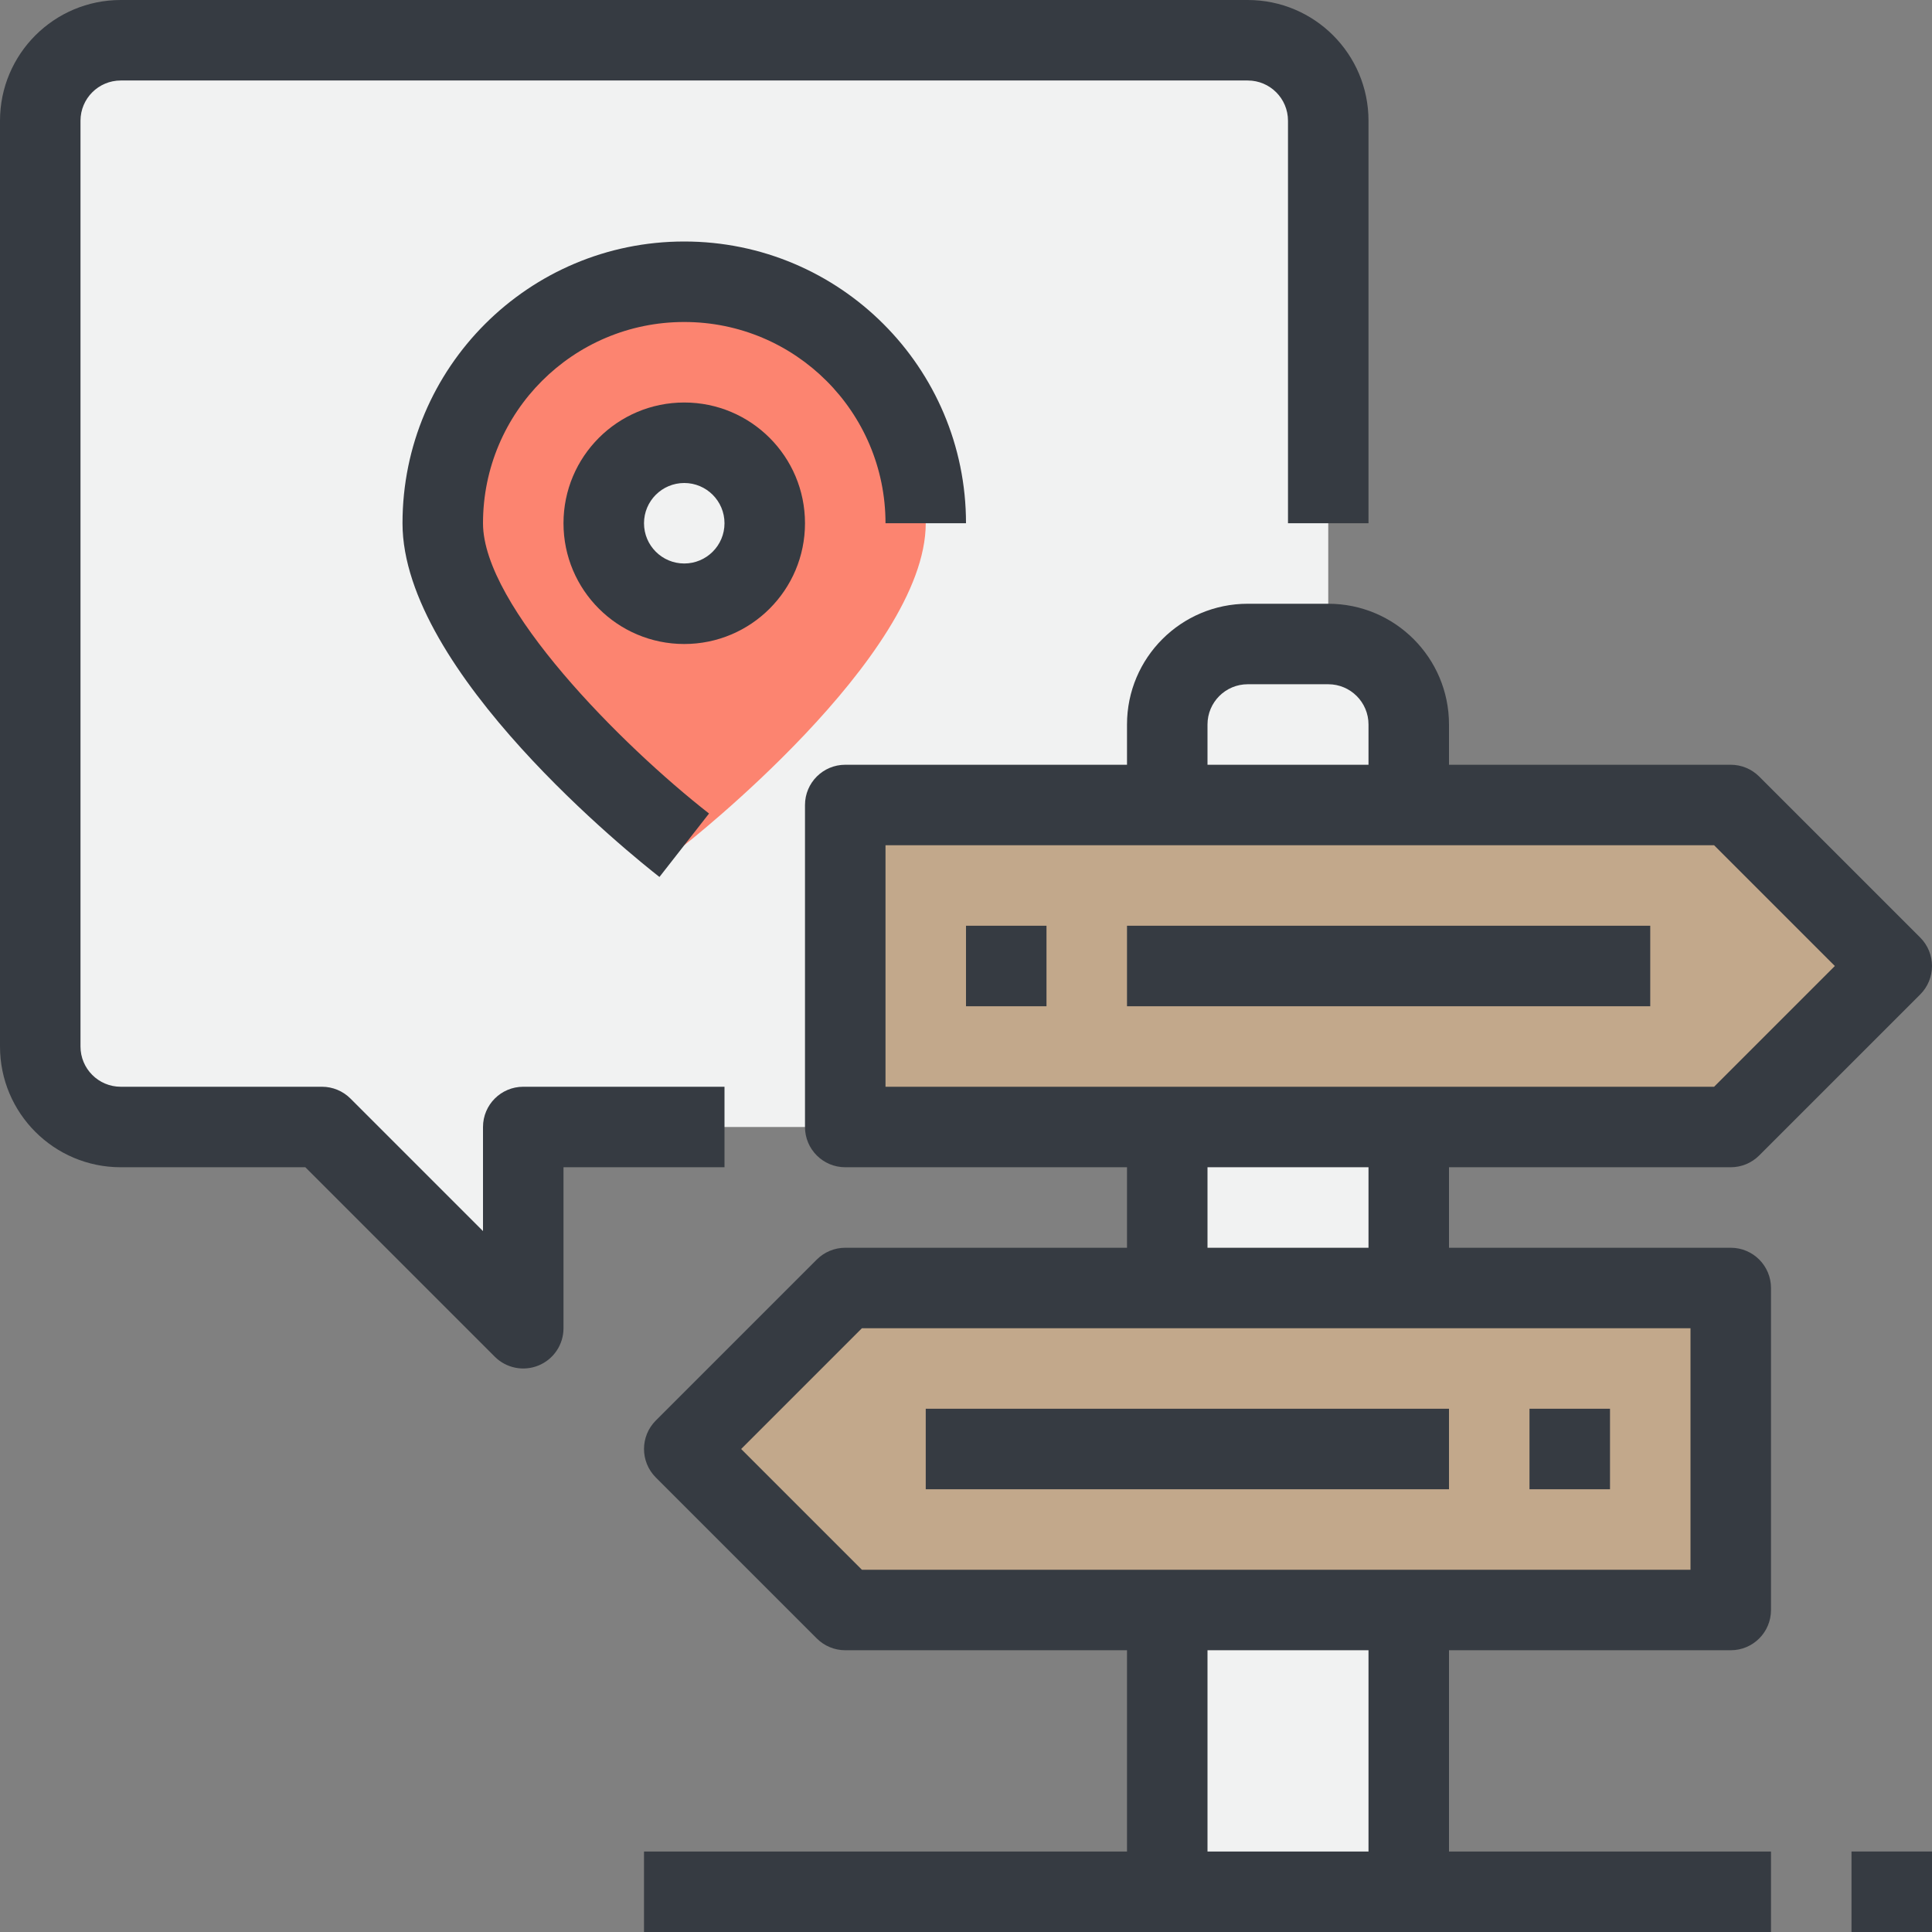 <svg height="512pt" viewBox="0 0 512 512" width="512pt" xmlns="http://www.w3.org/2000/svg"><rect x="0" y="0" width="512" height="512" fill="#808080" stroke="none"/><path d="m330.668 10.668h-298.668c-11.781 0-21.332 9.551-21.332 21.332v245.332c0 11.785 9.551 21.336 21.332 21.336h53.332l53.336 53.332v-53.332h192c11.781 0 21.332-9.551 21.332-21.336v-245.332c0-11.781-9.551-21.332-21.332-21.332zm0 0" fill="#f1f2f2"/><path d="m245.332 138.668c0-35.348-28.652-64-64-64-35.344 0-64 28.652-64 64 0 35.348 64 85.332 64 85.332s64-49.984 64-85.332zm0 0" fill="#fc8470"/><path d="m202.668 138.668c0 11.781-9.551 21.332-21.336 21.332-11.781 0-21.332-9.551-21.332-21.332 0-11.785 9.551-21.336 21.332-21.336 11.785 0 21.336 9.551 21.336 21.336zm0 0" fill="#f1f2f2"/><path d="m309.332 426.668h64v74.664h-64zm0 0" fill="#f1f2f2"/><path d="m309.332 298.668h64v42.664h-64zm0 0" fill="#f1f2f2"/><path d="m373.332 192v21.332h-64v-21.332c.035-11.766 9.566-21.297 21.336-21.332h21.332c11.766.035 21.297 9.566 21.332 21.332zm0 0" fill="#f1f2f2"/><path d="m458.668 341.332v85.336h-234.668l-42.668-42.668 42.668-42.668zm0 0" fill="#c2a88b"/><path d="m224 298.668v-85.336h234.668l42.664 42.668-42.664 42.668zm0 0" fill="#c2a88b"/><g fill="#363b42"><path d="m490.668 490.668h21.332v21.332h-21.332zm0 0"/><path d="m458.668 330.668h-74.668v-21.336h74.668c2.828 0 5.539-1.125 7.539-3.125l42.668-42.664c4.164-4.168 4.164-10.918 0-15.086l-42.668-42.664c-2-2-4.711-3.125-7.539-3.125h-74.668v-10.668c0-17.672-14.328-32-32-32h-21.332c-17.676 0-32 14.328-32 32v10.668h-74.668c-5.891 0-10.668 4.773-10.668 10.664v85.336c0 5.891 4.777 10.664 10.668 10.664h74.668v21.336h-74.668c-2.828 0-5.543 1.125-7.543 3.125l-42.664 42.664c-4.164 4.168-4.164 10.918 0 15.086l42.664 42.664c2 2 4.715 3.125 7.543 3.125h74.668v53.336h-128v21.332h298.664v-21.332h-85.332v-53.336h74.668c5.891 0 10.664-4.773 10.664-10.664v-85.336c0-5.891-4.773-10.664-10.664-10.664zm-138.668-138.668c0-5.891 4.777-10.668 10.668-10.668h21.332c5.891 0 10.668 4.777 10.668 10.668v10.668h-42.668zm-85.332 32h219.582l32 32-32 32h-219.582zm85.332 85.332h42.668v21.336h-42.668zm42.668 181.336h-42.668v-53.336h42.668zm85.332-74.668h-219.586l-32-32 32-32h219.586zm0 0"/><path d="m256 245.332h21.332v21.336h-21.332zm0 0"/><path d="m298.668 245.332h138.664v21.336h-138.664zm0 0"/><path d="m405.332 373.332h21.336v21.336h-21.336zm0 0"/><path d="m245.332 373.332h138.668v21.336h-138.668zm0 0"/><path d="m192 288h-53.332c-5.891 0-10.668 4.777-10.668 10.668v27.582l-35.125-35.125c-2-2-4.715-3.125-7.543-3.125h-53.332c-5.891 0-10.668-4.777-10.668-10.668v-245.332c0-5.891 4.777-10.668 10.668-10.668h298.668c5.891 0 10.664 4.777 10.664 10.668v106.668h21.336v-106.668c0-17.672-14.328-32-32-32h-298.668c-17.672 0-32 14.328-32 32v245.332c0 17.676 14.328 32 32 32h48.918l50.207 50.211c3.051 3.047 7.637 3.961 11.625 2.309 3.984-1.648 6.582-5.539 6.582-9.852v-42.668h42.668zm0 0"/><path d="m234.668 138.668h21.332c0-41.238-33.43-74.668-74.668-74.668-41.234 0-74.664 33.43-74.664 74.668 0 39.371 61.117 88.285 68.094 93.738l13.141-16.812c-23.168-18.102-59.902-54.996-59.902-76.926 0-29.457 23.879-53.336 53.332-53.336 29.457 0 53.336 23.879 53.336 53.336zm0 0"/><path d="m149.332 138.668c0 17.672 14.328 32 32 32 17.676 0 32-14.328 32-32 0-17.676-14.324-32-32-32-17.672 0-32 14.324-32 32zm42.668 0c0 5.891-4.777 10.664-10.668 10.664s-10.664-4.773-10.664-10.664 4.773-10.668 10.664-10.668 10.668 4.777 10.668 10.668zm0 0"/></g></svg>
